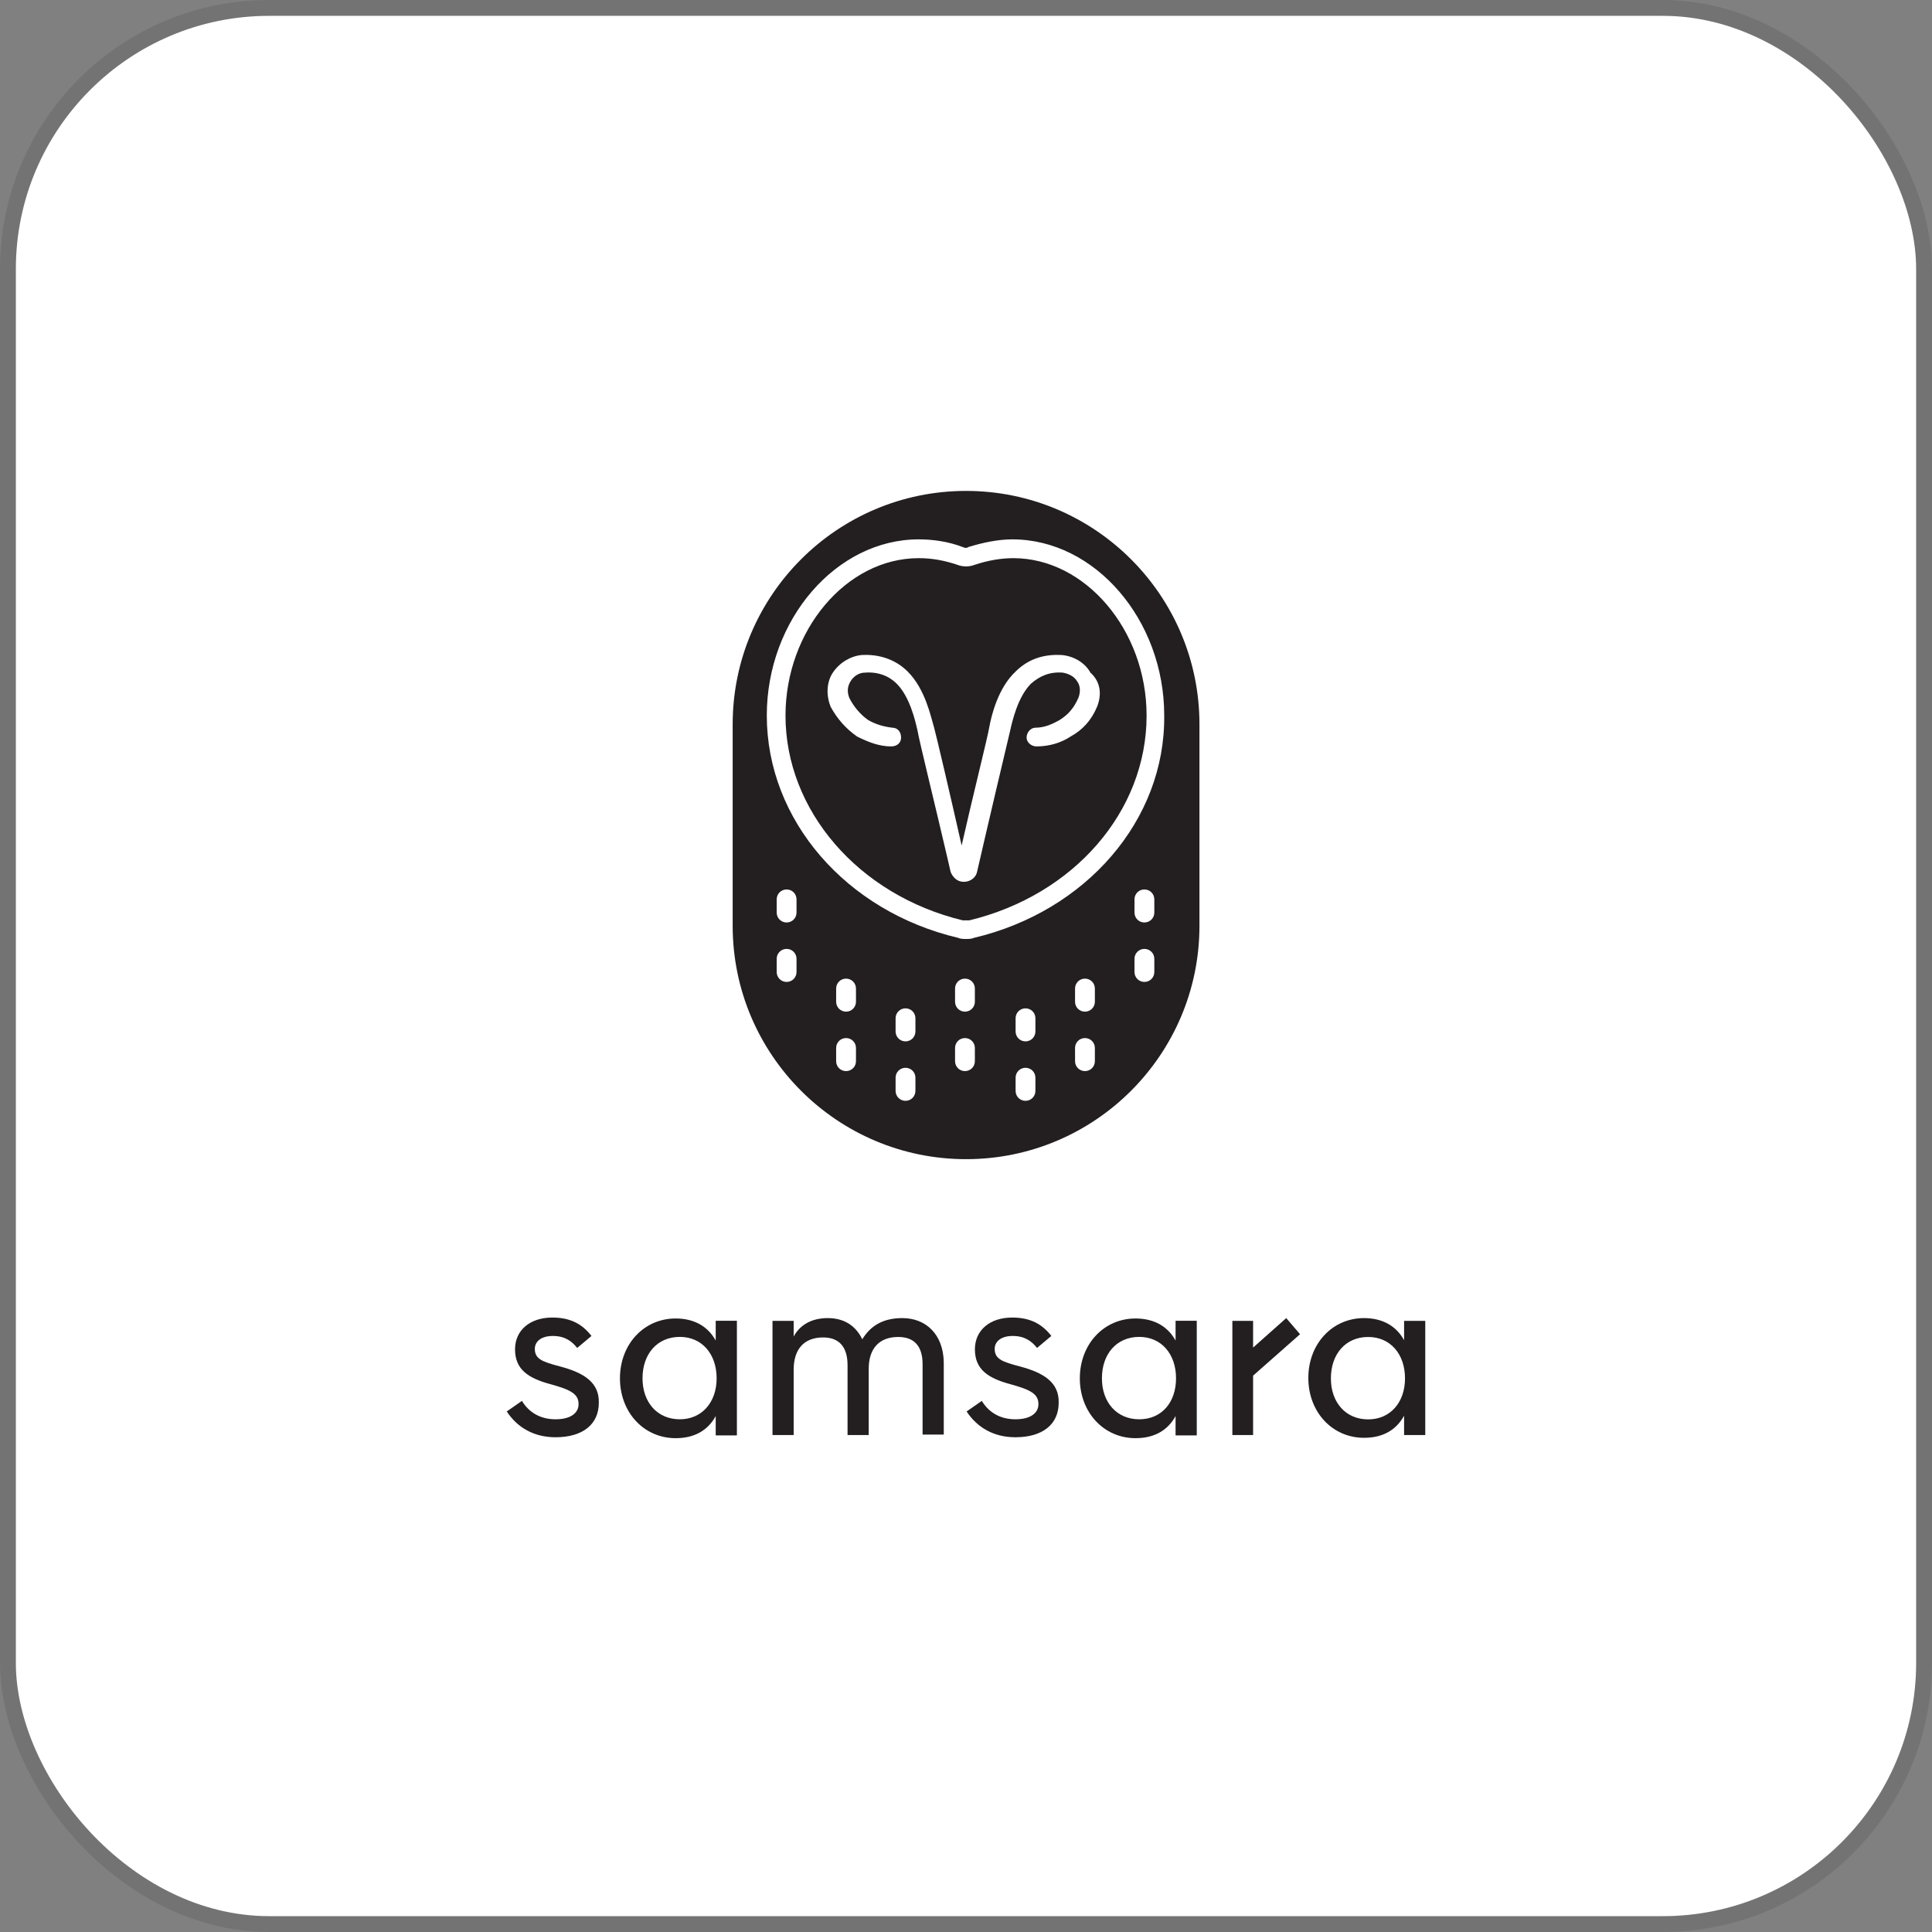 <svg width="122" height="122" viewBox="0 0 122 122" fill="none" xmlns="http://www.w3.org/2000/svg">
<rect x="0" y="0" width="122" height="122" fill="#808080" stroke="none"/>
<rect x="1" y="1" width="120" height="120" rx="16" fill="white"/>
<rect x="0.5" y="0.5" width="121" height="121" rx="16.5" stroke="black" stroke-opacity="0.1"/>
<path d="M63.992 35.246C63.227 35.246 62.393 35.385 61.559 35.663C61.211 35.802 60.794 35.802 60.447 35.663C59.612 35.385 58.848 35.246 58.013 35.246C53.425 35.246 49.602 39.834 49.602 45.187C49.602 51.166 54.19 56.519 60.794 58.118C60.933 58.118 61.072 58.118 61.211 58.118C67.816 56.519 72.404 51.236 72.404 45.187C72.404 39.765 68.511 35.246 63.992 35.246ZM69.276 44.631C68.928 45.465 68.372 46.091 67.607 46.508C66.981 46.925 66.217 47.134 65.452 47.134C65.104 47.134 64.826 46.856 64.826 46.578C64.826 46.23 65.104 45.952 65.382 45.952C65.939 45.952 66.425 45.743 66.912 45.465C67.468 45.118 67.816 44.701 68.094 44.075C68.233 43.727 68.233 43.31 68.024 43.032C67.816 42.685 67.468 42.546 67.121 42.476C66.286 42.407 65.661 42.685 65.104 43.171C64.27 44.005 63.923 45.535 63.783 46.161C63.645 46.717 62.254 52.626 61.698 55.059C61.628 55.407 61.281 55.685 60.864 55.685C60.447 55.685 60.169 55.407 60.029 55.059L59.821 54.155C59.195 51.444 58.013 46.647 57.944 46.161C57.805 45.535 57.457 44.005 56.623 43.171C56.136 42.685 55.441 42.407 54.607 42.476C54.259 42.476 53.912 42.685 53.703 43.032C53.495 43.38 53.495 43.727 53.634 44.075C53.912 44.631 54.329 45.118 54.816 45.465C55.302 45.743 55.789 45.883 56.345 45.952C56.693 45.952 56.901 46.23 56.901 46.578C56.901 46.925 56.623 47.134 56.275 47.134C55.511 47.134 54.816 46.856 54.12 46.508C53.425 46.022 52.869 45.396 52.452 44.631C52.174 43.936 52.174 43.102 52.591 42.476C53.008 41.85 53.703 41.433 54.398 41.364C55.511 41.294 56.553 41.642 57.318 42.407C58.431 43.519 58.778 45.257 58.987 45.952C59.126 46.439 60.099 50.61 60.725 53.391C61.35 50.61 62.393 46.439 62.463 45.952C62.602 45.187 63.019 43.449 64.131 42.407C64.896 41.642 65.869 41.294 67.051 41.364C67.816 41.433 68.511 41.85 68.859 42.476C69.554 43.102 69.554 43.936 69.276 44.631Z" fill="#231F20"/>
<path d="M61.004 31C52.87 31 46.266 37.604 46.266 45.738V58.46C46.266 66.594 52.87 73.198 61.004 73.198C69.138 73.198 75.742 66.594 75.742 58.46V45.738C75.742 37.604 69.138 31 61.004 31ZM50.298 61.38C50.298 61.728 50.02 62.006 49.672 62.006C49.325 62.006 49.046 61.728 49.046 61.38V60.546C49.046 60.198 49.325 59.92 49.672 59.92C50.02 59.92 50.298 60.198 50.298 60.546V61.38ZM50.298 57.626C50.298 57.974 50.02 58.252 49.672 58.252C49.325 58.252 49.046 57.974 49.046 57.626V56.792C49.046 56.444 49.325 56.166 49.672 56.166C50.02 56.166 50.298 56.444 50.298 56.792V57.626ZM54.052 67.011C54.052 67.359 53.774 67.637 53.426 67.637C53.078 67.637 52.8 67.359 52.8 67.011V66.177C52.8 65.829 53.078 65.551 53.426 65.551C53.774 65.551 54.052 65.829 54.052 66.177V67.011ZM54.052 63.257C54.052 63.605 53.774 63.883 53.426 63.883C53.078 63.883 52.8 63.605 52.8 63.257V62.423C52.8 62.075 53.078 61.797 53.426 61.797C53.774 61.797 54.052 62.075 54.052 62.423V63.257ZM57.806 68.888C57.806 69.236 57.528 69.514 57.18 69.514C56.833 69.514 56.554 69.236 56.554 68.888V68.054C56.554 67.706 56.833 67.428 57.18 67.428C57.528 67.428 57.806 67.706 57.806 68.054V68.888ZM57.806 65.134C57.806 65.482 57.528 65.76 57.18 65.76C56.833 65.76 56.554 65.482 56.554 65.134V64.3C56.554 63.952 56.833 63.674 57.18 63.674C57.528 63.674 57.806 63.952 57.806 64.3V65.134ZM61.56 67.011C61.56 67.359 61.282 67.637 60.934 67.637C60.587 67.637 60.309 67.359 60.309 67.011V66.177C60.309 65.829 60.587 65.551 60.934 65.551C61.282 65.551 61.56 65.829 61.56 66.177V67.011ZM61.56 63.257C61.56 63.605 61.282 63.883 60.934 63.883C60.587 63.883 60.309 63.605 60.309 63.257V62.423C60.309 62.075 60.587 61.797 60.934 61.797C61.282 61.797 61.56 62.075 61.56 62.423V63.257ZM65.383 68.888C65.383 69.236 65.105 69.514 64.758 69.514C64.41 69.514 64.132 69.236 64.132 68.888V68.054C64.132 67.706 64.41 67.428 64.758 67.428C65.105 67.428 65.383 67.706 65.383 68.054V68.888ZM65.383 65.134C65.383 65.482 65.105 65.76 64.758 65.76C64.41 65.76 64.132 65.482 64.132 65.134V64.3C64.132 63.952 64.41 63.674 64.758 63.674C65.105 63.674 65.383 63.952 65.383 64.3V65.134ZM69.138 67.011C69.138 67.359 68.859 67.637 68.512 67.637C68.164 67.637 67.886 67.359 67.886 67.011V66.177C67.886 65.829 68.164 65.551 68.512 65.551C68.859 65.551 69.138 65.829 69.138 66.177V67.011ZM69.138 63.257C69.138 63.605 68.859 63.883 68.512 63.883C68.164 63.883 67.886 63.605 67.886 63.257V62.423C67.886 62.075 68.164 61.797 68.512 61.797C68.859 61.797 69.138 62.075 69.138 62.423V63.257ZM72.892 61.38C72.892 61.728 72.614 62.006 72.266 62.006C71.918 62.006 71.64 61.728 71.64 61.38V60.546C71.64 60.198 71.918 59.92 72.266 59.92C72.614 59.92 72.892 60.198 72.892 60.546V61.38ZM72.892 57.626C72.892 57.974 72.614 58.252 72.266 58.252C71.918 58.252 71.64 57.974 71.64 57.626V56.792C71.64 56.444 71.918 56.166 72.266 56.166C72.614 56.166 72.892 56.444 72.892 56.792V57.626ZM61.49 59.225C61.351 59.294 61.143 59.294 61.004 59.294C60.865 59.294 60.656 59.294 60.517 59.225C53.426 57.556 48.421 51.786 48.421 45.182C48.421 39.134 52.8 34.059 58.014 34.059C58.918 34.059 59.891 34.198 60.795 34.545C60.934 34.615 61.073 34.615 61.143 34.545C62.047 34.267 63.02 34.059 63.924 34.059C69.138 34.059 73.517 39.134 73.517 45.182C73.587 51.786 68.581 57.556 61.49 59.225Z" fill="#231F20"/>
<path d="M35.343 86.281C34.239 85.99 33.773 85.816 33.773 85.176C33.773 84.711 34.18 84.362 34.907 84.362C35.663 84.362 36.099 84.682 36.448 85.118L37.349 84.362C36.768 83.606 36.012 83.199 34.878 83.199C33.454 83.199 32.523 84.013 32.523 85.205C32.523 86.484 33.366 87.037 34.791 87.415C36.041 87.763 36.535 88.025 36.535 88.665C36.535 89.246 36.012 89.624 35.082 89.624C34.122 89.624 33.395 89.188 32.959 88.461L32 89.13C32.669 90.147 33.715 90.758 35.082 90.758C36.797 90.758 37.814 89.944 37.814 88.577C37.843 87.298 36.884 86.688 35.343 86.281Z" fill="#231F20"/>
<path d="M45.195 84.653C44.701 83.752 43.829 83.258 42.666 83.258C40.66 83.258 39.148 84.886 39.148 87.037C39.148 89.188 40.66 90.816 42.666 90.816C43.858 90.816 44.701 90.322 45.195 89.421V90.642H46.533V83.403H45.195V84.653ZM42.928 89.624C41.503 89.624 40.573 88.549 40.573 87.037C40.573 85.496 41.503 84.421 42.928 84.421C44.323 84.421 45.253 85.496 45.253 87.037C45.253 88.549 44.323 89.624 42.928 89.624Z" fill="#231F20"/>
<path d="M56.979 83.234C55.816 83.234 55.002 83.67 54.45 84.572C54.014 83.67 53.258 83.234 52.27 83.234C51.281 83.234 50.526 83.641 50.118 84.397V83.409H48.781V90.618H50.118V86.49C50.118 85.182 50.787 84.455 51.979 84.455C52.997 84.455 53.52 85.066 53.52 86.2V90.618H54.857V86.432C54.857 85.153 55.526 84.426 56.718 84.426C57.735 84.426 58.258 85.008 58.258 86.141V90.589H59.596V86.025C59.567 84.281 58.491 83.234 56.979 83.234Z" fill="#231F20"/>
<path d="M64.382 86.281C63.278 85.99 62.812 85.816 62.812 85.176C62.812 84.711 63.219 84.362 63.946 84.362C64.702 84.362 65.138 84.682 65.487 85.118L66.388 84.362C65.807 83.606 65.051 83.199 63.917 83.199C62.493 83.199 61.562 84.013 61.562 85.205C61.562 86.484 62.405 87.037 63.83 87.415C65.08 87.763 65.574 88.025 65.574 88.665C65.574 89.246 65.051 89.624 64.121 89.624C63.161 89.624 62.434 89.188 61.998 88.461L61.039 89.13C61.708 90.147 62.754 90.758 64.121 90.758C65.836 90.758 66.853 89.944 66.853 88.577C66.882 87.298 65.923 86.688 64.382 86.281Z" fill="#231F20"/>
<path d="M74.234 84.653C73.74 83.752 72.868 83.258 71.705 83.258C69.699 83.258 68.188 84.886 68.188 87.037C68.188 89.188 69.699 90.816 71.705 90.816C72.897 90.816 73.74 90.322 74.234 89.421V90.642H75.572V83.403H74.234V84.653ZM71.938 89.624C70.513 89.624 69.583 88.549 69.583 87.037C69.583 85.496 70.513 84.421 71.938 84.421C73.333 84.421 74.263 85.496 74.263 87.037C74.263 88.549 73.362 89.624 71.938 89.624Z" fill="#231F20"/>
<path d="M88.664 83.409V84.63C88.17 83.729 87.298 83.234 86.135 83.234C84.129 83.234 82.617 84.862 82.617 87.014C82.617 89.165 84.129 90.793 86.135 90.793C87.327 90.793 88.17 90.299 88.664 89.397V90.618H90.001V83.409H88.664ZM86.397 89.63C84.972 89.63 84.042 88.554 84.042 87.043C84.042 85.502 84.972 84.426 86.397 84.426C87.792 84.426 88.722 85.502 88.722 87.043C88.722 88.554 87.792 89.63 86.397 89.63Z" fill="#231F20"/>
<path d="M81.222 83.234L79.129 85.095V83.409H77.82V90.618H79.129V86.868L82.094 84.252L81.222 83.234Z" fill="#231F20"/>
</svg>
